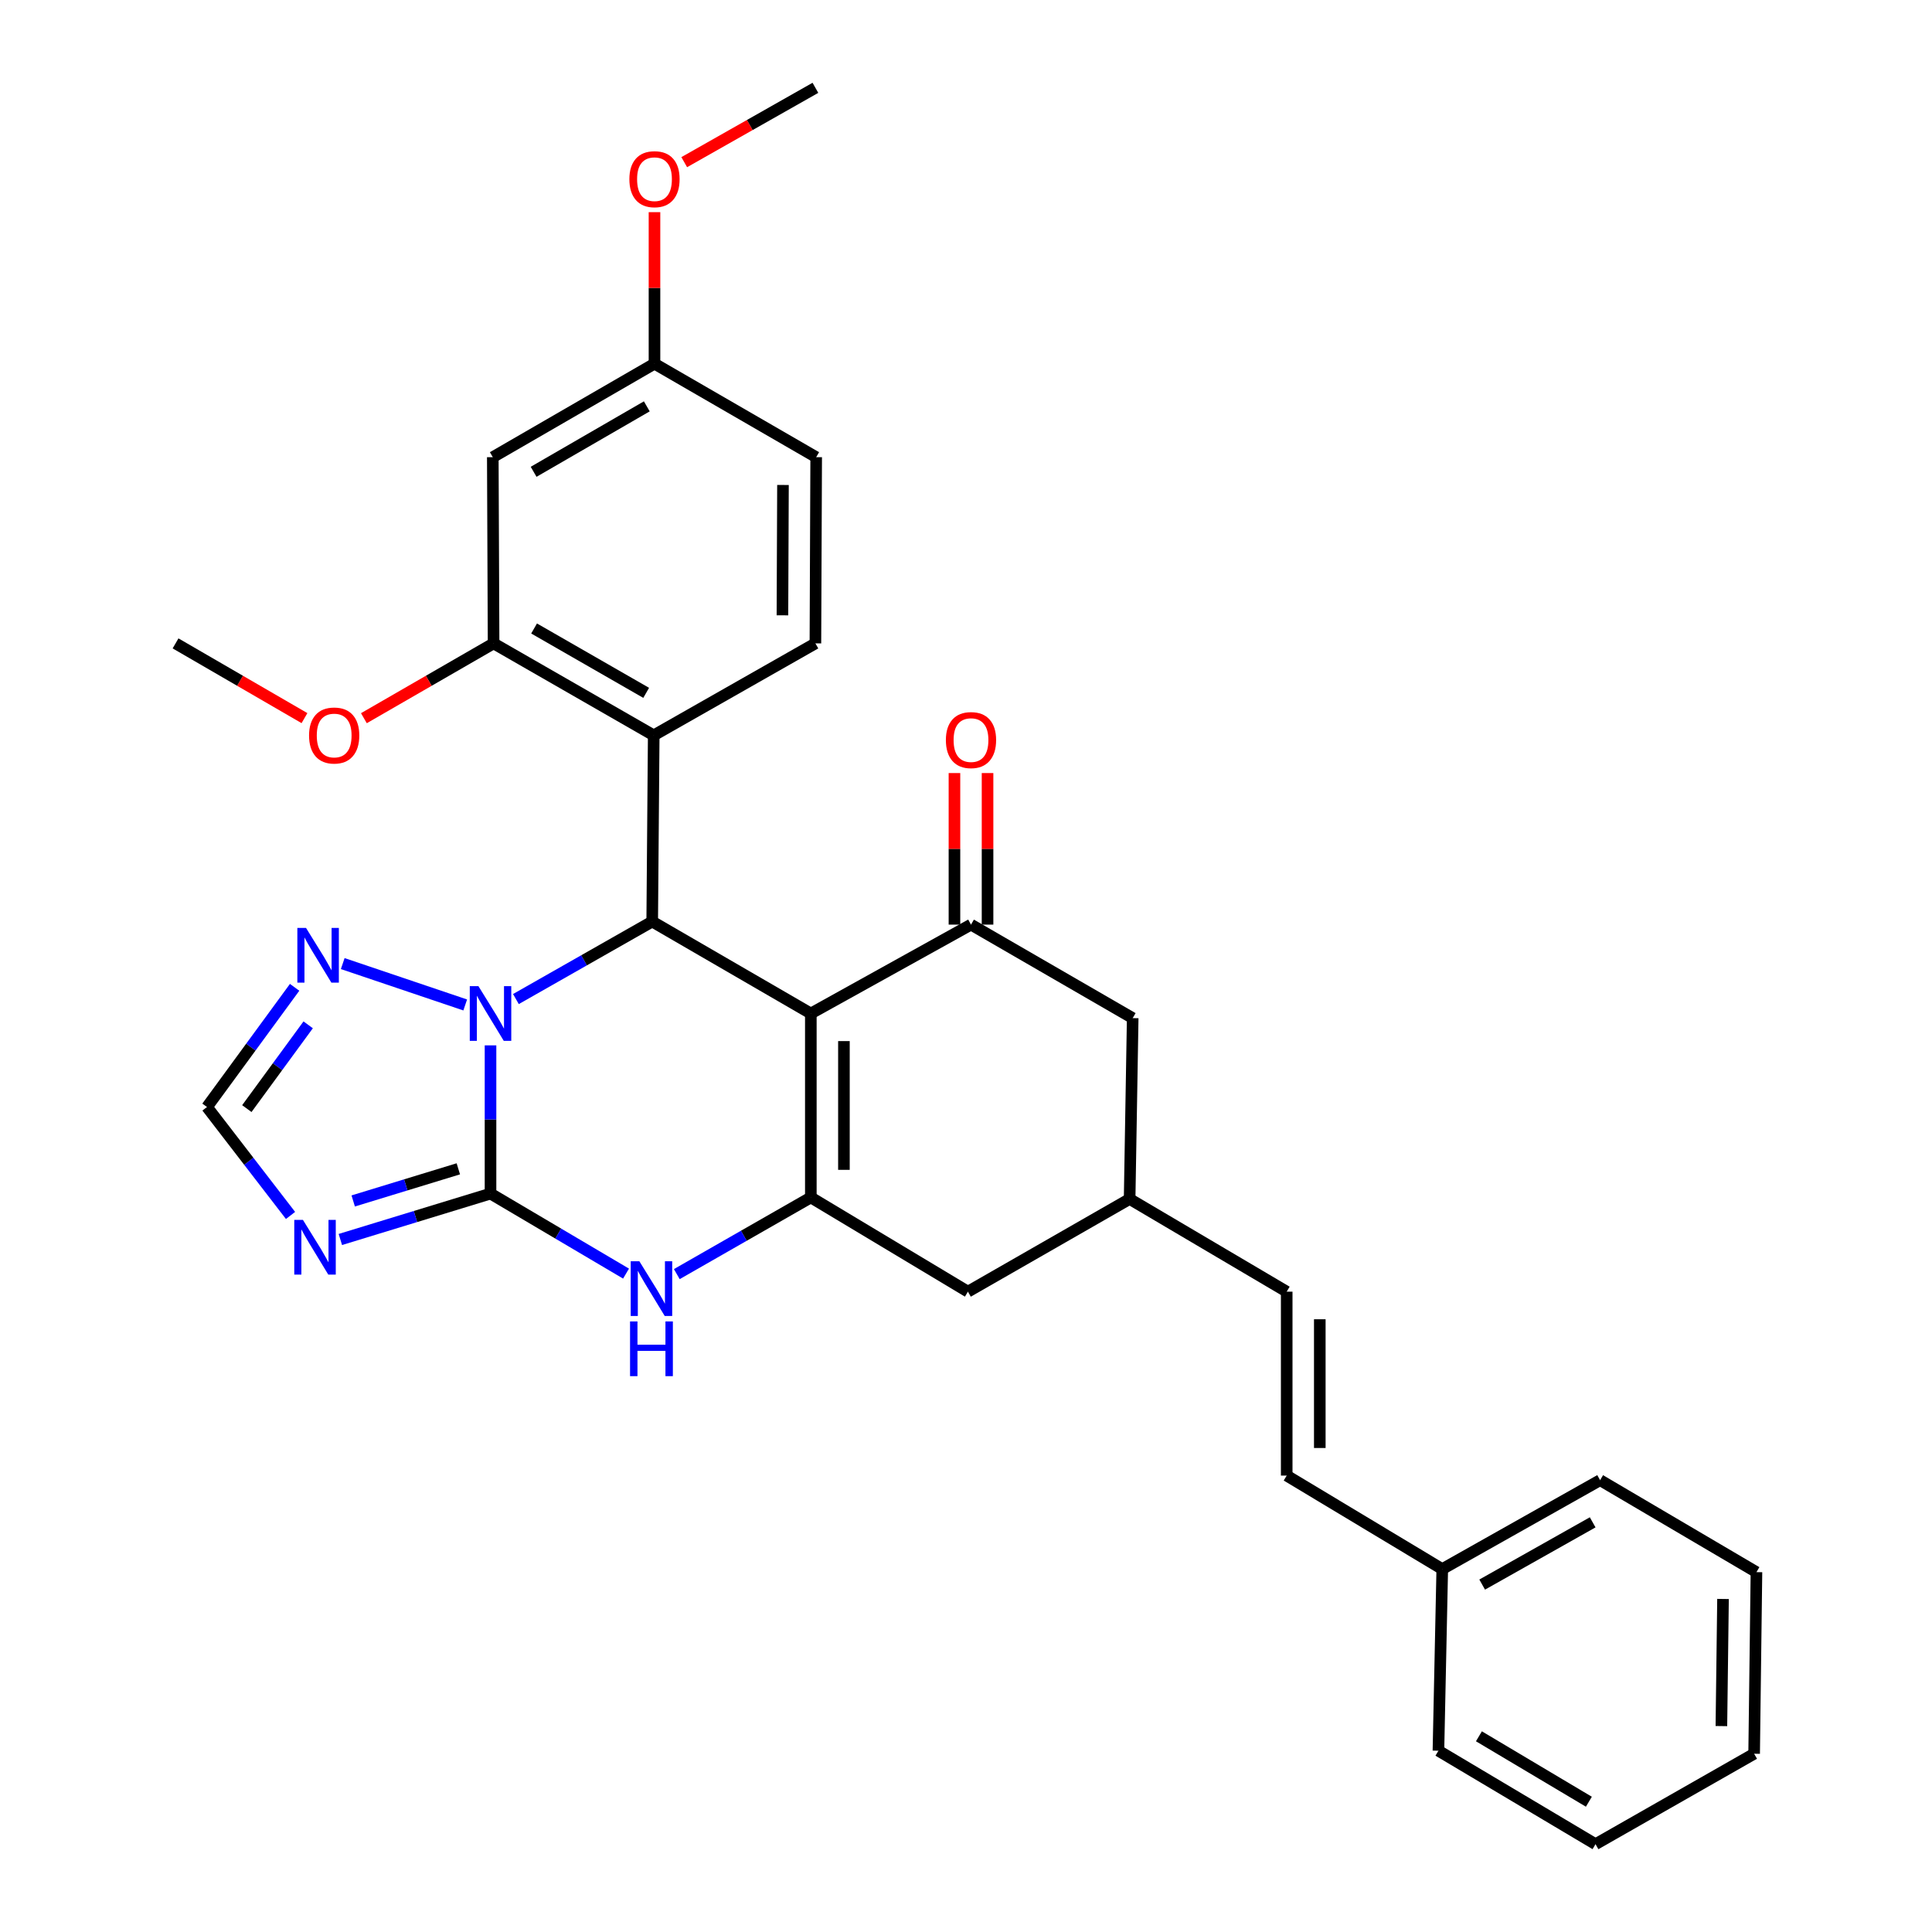 <?xml version='1.0' encoding='iso-8859-1'?>
<svg version='1.1' baseProfile='full'
              xmlns='http://www.w3.org/2000/svg'
                      xmlns:rdkit='http://www.rdkit.org/xml'
                      xmlns:xlink='http://www.w3.org/1999/xlink'
                  xml:space='preserve'
width='1000px' height='1000px' viewBox='0 0 1000 1000'>
<!-- END OF HEADER -->
<rect style='opacity:1.0;fill:#FFFFFF;stroke:none' width='1000' height='1000' x='0' y='0'> </rect>
<path class='bond-2' d='M 419.686,524.589 L 337.583,476.991' style='fill:none;fill-rule:evenodd;stroke:#000000;stroke-width:6px;stroke-linecap:butt;stroke-linejoin:miter;stroke-opacity:1' />
<path class='bond-3' d='M 419.686,524.589 L 419.686,619.786' style='fill:none;fill-rule:evenodd;stroke:#000000;stroke-width:6px;stroke-linecap:butt;stroke-linejoin:miter;stroke-opacity:1' />
<path class='bond-3' d='M 436.814,538.869 L 436.814,605.506' style='fill:none;fill-rule:evenodd;stroke:#000000;stroke-width:6px;stroke-linecap:butt;stroke-linejoin:miter;stroke-opacity:1' />
<path class='bond-6' d='M 419.686,524.589 L 502.588,478.58' style='fill:none;fill-rule:evenodd;stroke:#000000;stroke-width:6px;stroke-linecap:butt;stroke-linejoin:miter;stroke-opacity:1' />
<path class='bond-0' d='M 253.891,617.797 L 288.962,638.506' style='fill:none;fill-rule:evenodd;stroke:#000000;stroke-width:6px;stroke-linecap:butt;stroke-linejoin:miter;stroke-opacity:1' />
<path class='bond-0' d='M 288.962,638.506 L 324.034,659.215' style='fill:none;fill-rule:evenodd;stroke:#0000FF;stroke-width:6px;stroke-linecap:butt;stroke-linejoin:miter;stroke-opacity:1' />
<path class='bond-5' d='M 253.891,617.797 L 215.029,629.676' style='fill:none;fill-rule:evenodd;stroke:#000000;stroke-width:6px;stroke-linecap:butt;stroke-linejoin:miter;stroke-opacity:1' />
<path class='bond-5' d='M 215.029,629.676 L 176.167,641.556' style='fill:none;fill-rule:evenodd;stroke:#0000FF;stroke-width:6px;stroke-linecap:butt;stroke-linejoin:miter;stroke-opacity:1' />
<path class='bond-5' d='M 237.225,604.981 L 210.021,613.296' style='fill:none;fill-rule:evenodd;stroke:#000000;stroke-width:6px;stroke-linecap:butt;stroke-linejoin:miter;stroke-opacity:1' />
<path class='bond-5' d='M 210.021,613.296 L 182.818,621.612' style='fill:none;fill-rule:evenodd;stroke:#0000FF;stroke-width:6px;stroke-linecap:butt;stroke-linejoin:miter;stroke-opacity:1' />
<path class='bond-31' d='M 253.891,617.797 L 253.891,579.438' style='fill:none;fill-rule:evenodd;stroke:#000000;stroke-width:6px;stroke-linecap:butt;stroke-linejoin:miter;stroke-opacity:1' />
<path class='bond-31' d='M 253.891,579.438 L 253.891,541.079' style='fill:none;fill-rule:evenodd;stroke:#0000FF;stroke-width:6px;stroke-linecap:butt;stroke-linejoin:miter;stroke-opacity:1' />
<path class='bond-1' d='M 267.038,517.112 L 302.31,497.051' style='fill:none;fill-rule:evenodd;stroke:#0000FF;stroke-width:6px;stroke-linecap:butt;stroke-linejoin:miter;stroke-opacity:1' />
<path class='bond-1' d='M 302.31,497.051 L 337.583,476.991' style='fill:none;fill-rule:evenodd;stroke:#000000;stroke-width:6px;stroke-linecap:butt;stroke-linejoin:miter;stroke-opacity:1' />
<path class='bond-8' d='M 240.796,520.165 L 177.4,498.75' style='fill:none;fill-rule:evenodd;stroke:#0000FF;stroke-width:6px;stroke-linecap:butt;stroke-linejoin:miter;stroke-opacity:1' />
<path class='bond-7' d='M 337.583,476.991 L 338.363,380.614' style='fill:none;fill-rule:evenodd;stroke:#000000;stroke-width:6px;stroke-linecap:butt;stroke-linejoin:miter;stroke-opacity:1' />
<path class='bond-4' d='M 419.686,619.786 L 384.997,639.633' style='fill:none;fill-rule:evenodd;stroke:#000000;stroke-width:6px;stroke-linecap:butt;stroke-linejoin:miter;stroke-opacity:1' />
<path class='bond-4' d='M 384.997,639.633 L 350.309,659.48' style='fill:none;fill-rule:evenodd;stroke:#0000FF;stroke-width:6px;stroke-linecap:butt;stroke-linejoin:miter;stroke-opacity:1' />
<path class='bond-13' d='M 419.686,619.786 L 500.99,668.564' style='fill:none;fill-rule:evenodd;stroke:#000000;stroke-width:6px;stroke-linecap:butt;stroke-linejoin:miter;stroke-opacity:1' />
<path class='bond-33' d='M 150.378,629.114 L 128.757,601.05' style='fill:none;fill-rule:evenodd;stroke:#0000FF;stroke-width:6px;stroke-linecap:butt;stroke-linejoin:miter;stroke-opacity:1' />
<path class='bond-33' d='M 128.757,601.05 L 107.137,572.987' style='fill:none;fill-rule:evenodd;stroke:#000000;stroke-width:6px;stroke-linecap:butt;stroke-linejoin:miter;stroke-opacity:1' />
<path class='bond-14' d='M 502.588,478.58 L 586.281,526.978' style='fill:none;fill-rule:evenodd;stroke:#000000;stroke-width:6px;stroke-linecap:butt;stroke-linejoin:miter;stroke-opacity:1' />
<path class='bond-17' d='M 511.153,478.58 L 511.153,439.356' style='fill:none;fill-rule:evenodd;stroke:#000000;stroke-width:6px;stroke-linecap:butt;stroke-linejoin:miter;stroke-opacity:1' />
<path class='bond-17' d='M 511.153,439.356 L 511.153,400.133' style='fill:none;fill-rule:evenodd;stroke:#FF0000;stroke-width:6px;stroke-linecap:butt;stroke-linejoin:miter;stroke-opacity:1' />
<path class='bond-17' d='M 494.024,478.58 L 494.024,439.356' style='fill:none;fill-rule:evenodd;stroke:#000000;stroke-width:6px;stroke-linecap:butt;stroke-linejoin:miter;stroke-opacity:1' />
<path class='bond-17' d='M 494.024,439.356 L 494.024,400.133' style='fill:none;fill-rule:evenodd;stroke:#FF0000;stroke-width:6px;stroke-linecap:butt;stroke-linejoin:miter;stroke-opacity:1' />
<path class='bond-10' d='M 338.363,380.614 L 255.48,333.015' style='fill:none;fill-rule:evenodd;stroke:#000000;stroke-width:6px;stroke-linecap:butt;stroke-linejoin:miter;stroke-opacity:1' />
<path class='bond-10' d='M 334.461,358.62 L 276.442,325.301' style='fill:none;fill-rule:evenodd;stroke:#000000;stroke-width:6px;stroke-linecap:butt;stroke-linejoin:miter;stroke-opacity:1' />
<path class='bond-11' d='M 338.363,380.614 L 422.055,333.015' style='fill:none;fill-rule:evenodd;stroke:#000000;stroke-width:6px;stroke-linecap:butt;stroke-linejoin:miter;stroke-opacity:1' />
<path class='bond-9' d='M 152.5,511.036 L 129.818,542.012' style='fill:none;fill-rule:evenodd;stroke:#0000FF;stroke-width:6px;stroke-linecap:butt;stroke-linejoin:miter;stroke-opacity:1' />
<path class='bond-9' d='M 129.818,542.012 L 107.137,572.987' style='fill:none;fill-rule:evenodd;stroke:#000000;stroke-width:6px;stroke-linecap:butt;stroke-linejoin:miter;stroke-opacity:1' />
<path class='bond-9' d='M 159.515,530.449 L 143.638,552.131' style='fill:none;fill-rule:evenodd;stroke:#0000FF;stroke-width:6px;stroke-linecap:butt;stroke-linejoin:miter;stroke-opacity:1' />
<path class='bond-9' d='M 143.638,552.131 L 127.761,573.814' style='fill:none;fill-rule:evenodd;stroke:#000000;stroke-width:6px;stroke-linecap:butt;stroke-linejoin:miter;stroke-opacity:1' />
<path class='bond-12' d='M 255.48,333.015 L 255.071,236.638' style='fill:none;fill-rule:evenodd;stroke:#000000;stroke-width:6px;stroke-linecap:butt;stroke-linejoin:miter;stroke-opacity:1' />
<path class='bond-21' d='M 255.48,333.015 L 221.914,352.378' style='fill:none;fill-rule:evenodd;stroke:#000000;stroke-width:6px;stroke-linecap:butt;stroke-linejoin:miter;stroke-opacity:1' />
<path class='bond-21' d='M 221.914,352.378 L 188.349,371.741' style='fill:none;fill-rule:evenodd;stroke:#FF0000;stroke-width:6px;stroke-linecap:butt;stroke-linejoin:miter;stroke-opacity:1' />
<path class='bond-20' d='M 422.055,333.015 L 422.455,236.638' style='fill:none;fill-rule:evenodd;stroke:#000000;stroke-width:6px;stroke-linecap:butt;stroke-linejoin:miter;stroke-opacity:1' />
<path class='bond-20' d='M 404.987,318.488 L 405.267,251.024' style='fill:none;fill-rule:evenodd;stroke:#000000;stroke-width:6px;stroke-linecap:butt;stroke-linejoin:miter;stroke-opacity:1' />
<path class='bond-34' d='M 255.071,236.638 L 338.763,188.24' style='fill:none;fill-rule:evenodd;stroke:#000000;stroke-width:6px;stroke-linecap:butt;stroke-linejoin:miter;stroke-opacity:1' />
<path class='bond-34' d='M 276.199,244.206 L 334.784,210.328' style='fill:none;fill-rule:evenodd;stroke:#000000;stroke-width:6px;stroke-linecap:butt;stroke-linejoin:miter;stroke-opacity:1' />
<path class='bond-32' d='M 500.99,668.564 L 584.691,620.585' style='fill:none;fill-rule:evenodd;stroke:#000000;stroke-width:6px;stroke-linecap:butt;stroke-linejoin:miter;stroke-opacity:1' />
<path class='bond-18' d='M 586.281,526.978 L 584.691,620.585' style='fill:none;fill-rule:evenodd;stroke:#000000;stroke-width:6px;stroke-linecap:butt;stroke-linejoin:miter;stroke-opacity:1' />
<path class='bond-15' d='M 665.995,668.564 L 584.691,620.585' style='fill:none;fill-rule:evenodd;stroke:#000000;stroke-width:6px;stroke-linecap:butt;stroke-linejoin:miter;stroke-opacity:1' />
<path class='bond-16' d='M 665.995,668.564 L 665.995,763.761' style='fill:none;fill-rule:evenodd;stroke:#000000;stroke-width:6px;stroke-linecap:butt;stroke-linejoin:miter;stroke-opacity:1' />
<path class='bond-16' d='M 683.124,682.844 L 683.124,749.482' style='fill:none;fill-rule:evenodd;stroke:#000000;stroke-width:6px;stroke-linecap:butt;stroke-linejoin:miter;stroke-opacity:1' />
<path class='bond-22' d='M 665.995,763.761 L 746.509,812.159' style='fill:none;fill-rule:evenodd;stroke:#000000;stroke-width:6px;stroke-linecap:butt;stroke-linejoin:miter;stroke-opacity:1' />
<path class='bond-19' d='M 338.763,188.24 L 422.455,236.638' style='fill:none;fill-rule:evenodd;stroke:#000000;stroke-width:6px;stroke-linecap:butt;stroke-linejoin:miter;stroke-opacity:1' />
<path class='bond-23' d='M 338.763,188.24 L 338.763,149.026' style='fill:none;fill-rule:evenodd;stroke:#000000;stroke-width:6px;stroke-linecap:butt;stroke-linejoin:miter;stroke-opacity:1' />
<path class='bond-23' d='M 338.763,149.026 L 338.763,109.812' style='fill:none;fill-rule:evenodd;stroke:#FF0000;stroke-width:6px;stroke-linecap:butt;stroke-linejoin:miter;stroke-opacity:1' />
<path class='bond-24' d='M 157.595,371.702 L 124.23,352.358' style='fill:none;fill-rule:evenodd;stroke:#FF0000;stroke-width:6px;stroke-linecap:butt;stroke-linejoin:miter;stroke-opacity:1' />
<path class='bond-24' d='M 124.23,352.358 L 90.864,333.015' style='fill:none;fill-rule:evenodd;stroke:#000000;stroke-width:6px;stroke-linecap:butt;stroke-linejoin:miter;stroke-opacity:1' />
<path class='bond-25' d='M 746.509,812.159 L 828.213,766.131' style='fill:none;fill-rule:evenodd;stroke:#000000;stroke-width:6px;stroke-linecap:butt;stroke-linejoin:miter;stroke-opacity:1' />
<path class='bond-25' d='M 767.172,820.178 L 824.364,787.958' style='fill:none;fill-rule:evenodd;stroke:#000000;stroke-width:6px;stroke-linecap:butt;stroke-linejoin:miter;stroke-opacity:1' />
<path class='bond-26' d='M 746.509,812.159 L 744.53,906.167' style='fill:none;fill-rule:evenodd;stroke:#000000;stroke-width:6px;stroke-linecap:butt;stroke-linejoin:miter;stroke-opacity:1' />
<path class='bond-27' d='M 354.156,83.938 L 388.106,64.696' style='fill:none;fill-rule:evenodd;stroke:#FF0000;stroke-width:6px;stroke-linecap:butt;stroke-linejoin:miter;stroke-opacity:1' />
<path class='bond-27' d='M 388.106,64.696 L 422.055,45.455' style='fill:none;fill-rule:evenodd;stroke:#000000;stroke-width:6px;stroke-linecap:butt;stroke-linejoin:miter;stroke-opacity:1' />
<path class='bond-28' d='M 828.213,766.131 L 909.136,813.739' style='fill:none;fill-rule:evenodd;stroke:#000000;stroke-width:6px;stroke-linecap:butt;stroke-linejoin:miter;stroke-opacity:1' />
<path class='bond-29' d='M 744.53,906.167 L 825.834,954.545' style='fill:none;fill-rule:evenodd;stroke:#000000;stroke-width:6px;stroke-linecap:butt;stroke-linejoin:miter;stroke-opacity:1' />
<path class='bond-29' d='M 765.484,898.704 L 822.397,932.569' style='fill:none;fill-rule:evenodd;stroke:#000000;stroke-width:6px;stroke-linecap:butt;stroke-linejoin:miter;stroke-opacity:1' />
<path class='bond-35' d='M 909.136,813.739 L 907.937,907.737' style='fill:none;fill-rule:evenodd;stroke:#000000;stroke-width:6px;stroke-linecap:butt;stroke-linejoin:miter;stroke-opacity:1' />
<path class='bond-35' d='M 891.829,827.62 L 890.989,893.419' style='fill:none;fill-rule:evenodd;stroke:#000000;stroke-width:6px;stroke-linecap:butt;stroke-linejoin:miter;stroke-opacity:1' />
<path class='bond-30' d='M 825.834,954.545 L 907.937,907.737' style='fill:none;fill-rule:evenodd;stroke:#000000;stroke-width:6px;stroke-linecap:butt;stroke-linejoin:miter;stroke-opacity:1' />
<path  class='atom-2' d='M 247.631 510.429
L 256.911 525.429
Q 257.831 526.909, 259.311 529.589
Q 260.791 532.269, 260.871 532.429
L 260.871 510.429
L 264.631 510.429
L 264.631 538.749
L 260.751 538.749
L 250.791 522.349
Q 249.631 520.429, 248.391 518.229
Q 247.191 516.029, 246.831 515.349
L 246.831 538.749
L 243.151 538.749
L 243.151 510.429
L 247.631 510.429
' fill='#0000FF'/>
<path  class='atom-5' d='M 330.933 652.825
L 340.213 667.825
Q 341.133 669.305, 342.613 671.985
Q 344.093 674.665, 344.173 674.825
L 344.173 652.825
L 347.933 652.825
L 347.933 681.145
L 344.053 681.145
L 334.093 664.745
Q 332.933 662.825, 331.693 660.625
Q 330.493 658.425, 330.133 657.745
L 330.133 681.145
L 326.453 681.145
L 326.453 652.825
L 330.933 652.825
' fill='#0000FF'/>
<path  class='atom-5' d='M 326.113 683.977
L 329.953 683.977
L 329.953 696.017
L 344.433 696.017
L 344.433 683.977
L 348.273 683.977
L 348.273 712.297
L 344.433 712.297
L 344.433 699.217
L 329.953 699.217
L 329.953 712.297
L 326.113 712.297
L 326.113 683.977
' fill='#0000FF'/>
<path  class='atom-6' d='M 156.792 631.405
L 166.072 646.405
Q 166.992 647.885, 168.472 650.565
Q 169.952 653.245, 170.032 653.405
L 170.032 631.405
L 173.792 631.405
L 173.792 659.725
L 169.912 659.725
L 159.952 643.325
Q 158.792 641.405, 157.552 639.205
Q 156.352 637.005, 155.992 636.325
L 155.992 659.725
L 152.312 659.725
L 152.312 631.405
L 156.792 631.405
' fill='#0000FF'/>
<path  class='atom-9' d='M 158.391 480.283
L 167.671 495.283
Q 168.591 496.763, 170.071 499.443
Q 171.551 502.123, 171.631 502.283
L 171.631 480.283
L 175.391 480.283
L 175.391 508.603
L 171.511 508.603
L 161.551 492.203
Q 160.391 490.283, 159.151 488.083
Q 157.951 485.883, 157.591 485.203
L 157.591 508.603
L 153.911 508.603
L 153.911 480.283
L 158.391 480.283
' fill='#0000FF'/>
<path  class='atom-18' d='M 489.588 383.063
Q 489.588 376.263, 492.948 372.463
Q 496.308 368.663, 502.588 368.663
Q 508.868 368.663, 512.228 372.463
Q 515.588 376.263, 515.588 383.063
Q 515.588 389.943, 512.188 393.863
Q 508.788 397.743, 502.588 397.743
Q 496.348 397.743, 492.948 393.863
Q 489.588 389.983, 489.588 383.063
M 502.588 394.543
Q 506.908 394.543, 509.228 391.663
Q 511.588 388.743, 511.588 383.063
Q 511.588 377.503, 509.228 374.703
Q 506.908 371.863, 502.588 371.863
Q 498.268 371.863, 495.908 374.663
Q 493.588 377.463, 493.588 383.063
Q 493.588 388.783, 495.908 391.663
Q 498.268 394.543, 502.588 394.543
' fill='#FF0000'/>
<path  class='atom-22' d='M 159.967 380.694
Q 159.967 373.894, 163.327 370.094
Q 166.687 366.294, 172.967 366.294
Q 179.247 366.294, 182.607 370.094
Q 185.967 373.894, 185.967 380.694
Q 185.967 387.574, 182.567 391.494
Q 179.167 395.374, 172.967 395.374
Q 166.727 395.374, 163.327 391.494
Q 159.967 387.614, 159.967 380.694
M 172.967 392.174
Q 177.287 392.174, 179.607 389.294
Q 181.967 386.374, 181.967 380.694
Q 181.967 375.134, 179.607 372.334
Q 177.287 369.494, 172.967 369.494
Q 168.647 369.494, 166.287 372.294
Q 163.967 375.094, 163.967 380.694
Q 163.967 386.414, 166.287 389.294
Q 168.647 392.174, 172.967 392.174
' fill='#FF0000'/>
<path  class='atom-24' d='M 325.763 92.743
Q 325.763 85.943, 329.123 82.143
Q 332.483 78.343, 338.763 78.343
Q 345.043 78.343, 348.403 82.143
Q 351.763 85.943, 351.763 92.743
Q 351.763 99.623, 348.363 103.543
Q 344.963 107.423, 338.763 107.423
Q 332.523 107.423, 329.123 103.543
Q 325.763 99.663, 325.763 92.743
M 338.763 104.223
Q 343.083 104.223, 345.403 101.343
Q 347.763 98.423, 347.763 92.743
Q 347.763 87.183, 345.403 84.383
Q 343.083 81.543, 338.763 81.543
Q 334.443 81.543, 332.083 84.343
Q 329.763 87.143, 329.763 92.743
Q 329.763 98.463, 332.083 101.343
Q 334.443 104.223, 338.763 104.223
' fill='#FF0000'/>
</svg>

